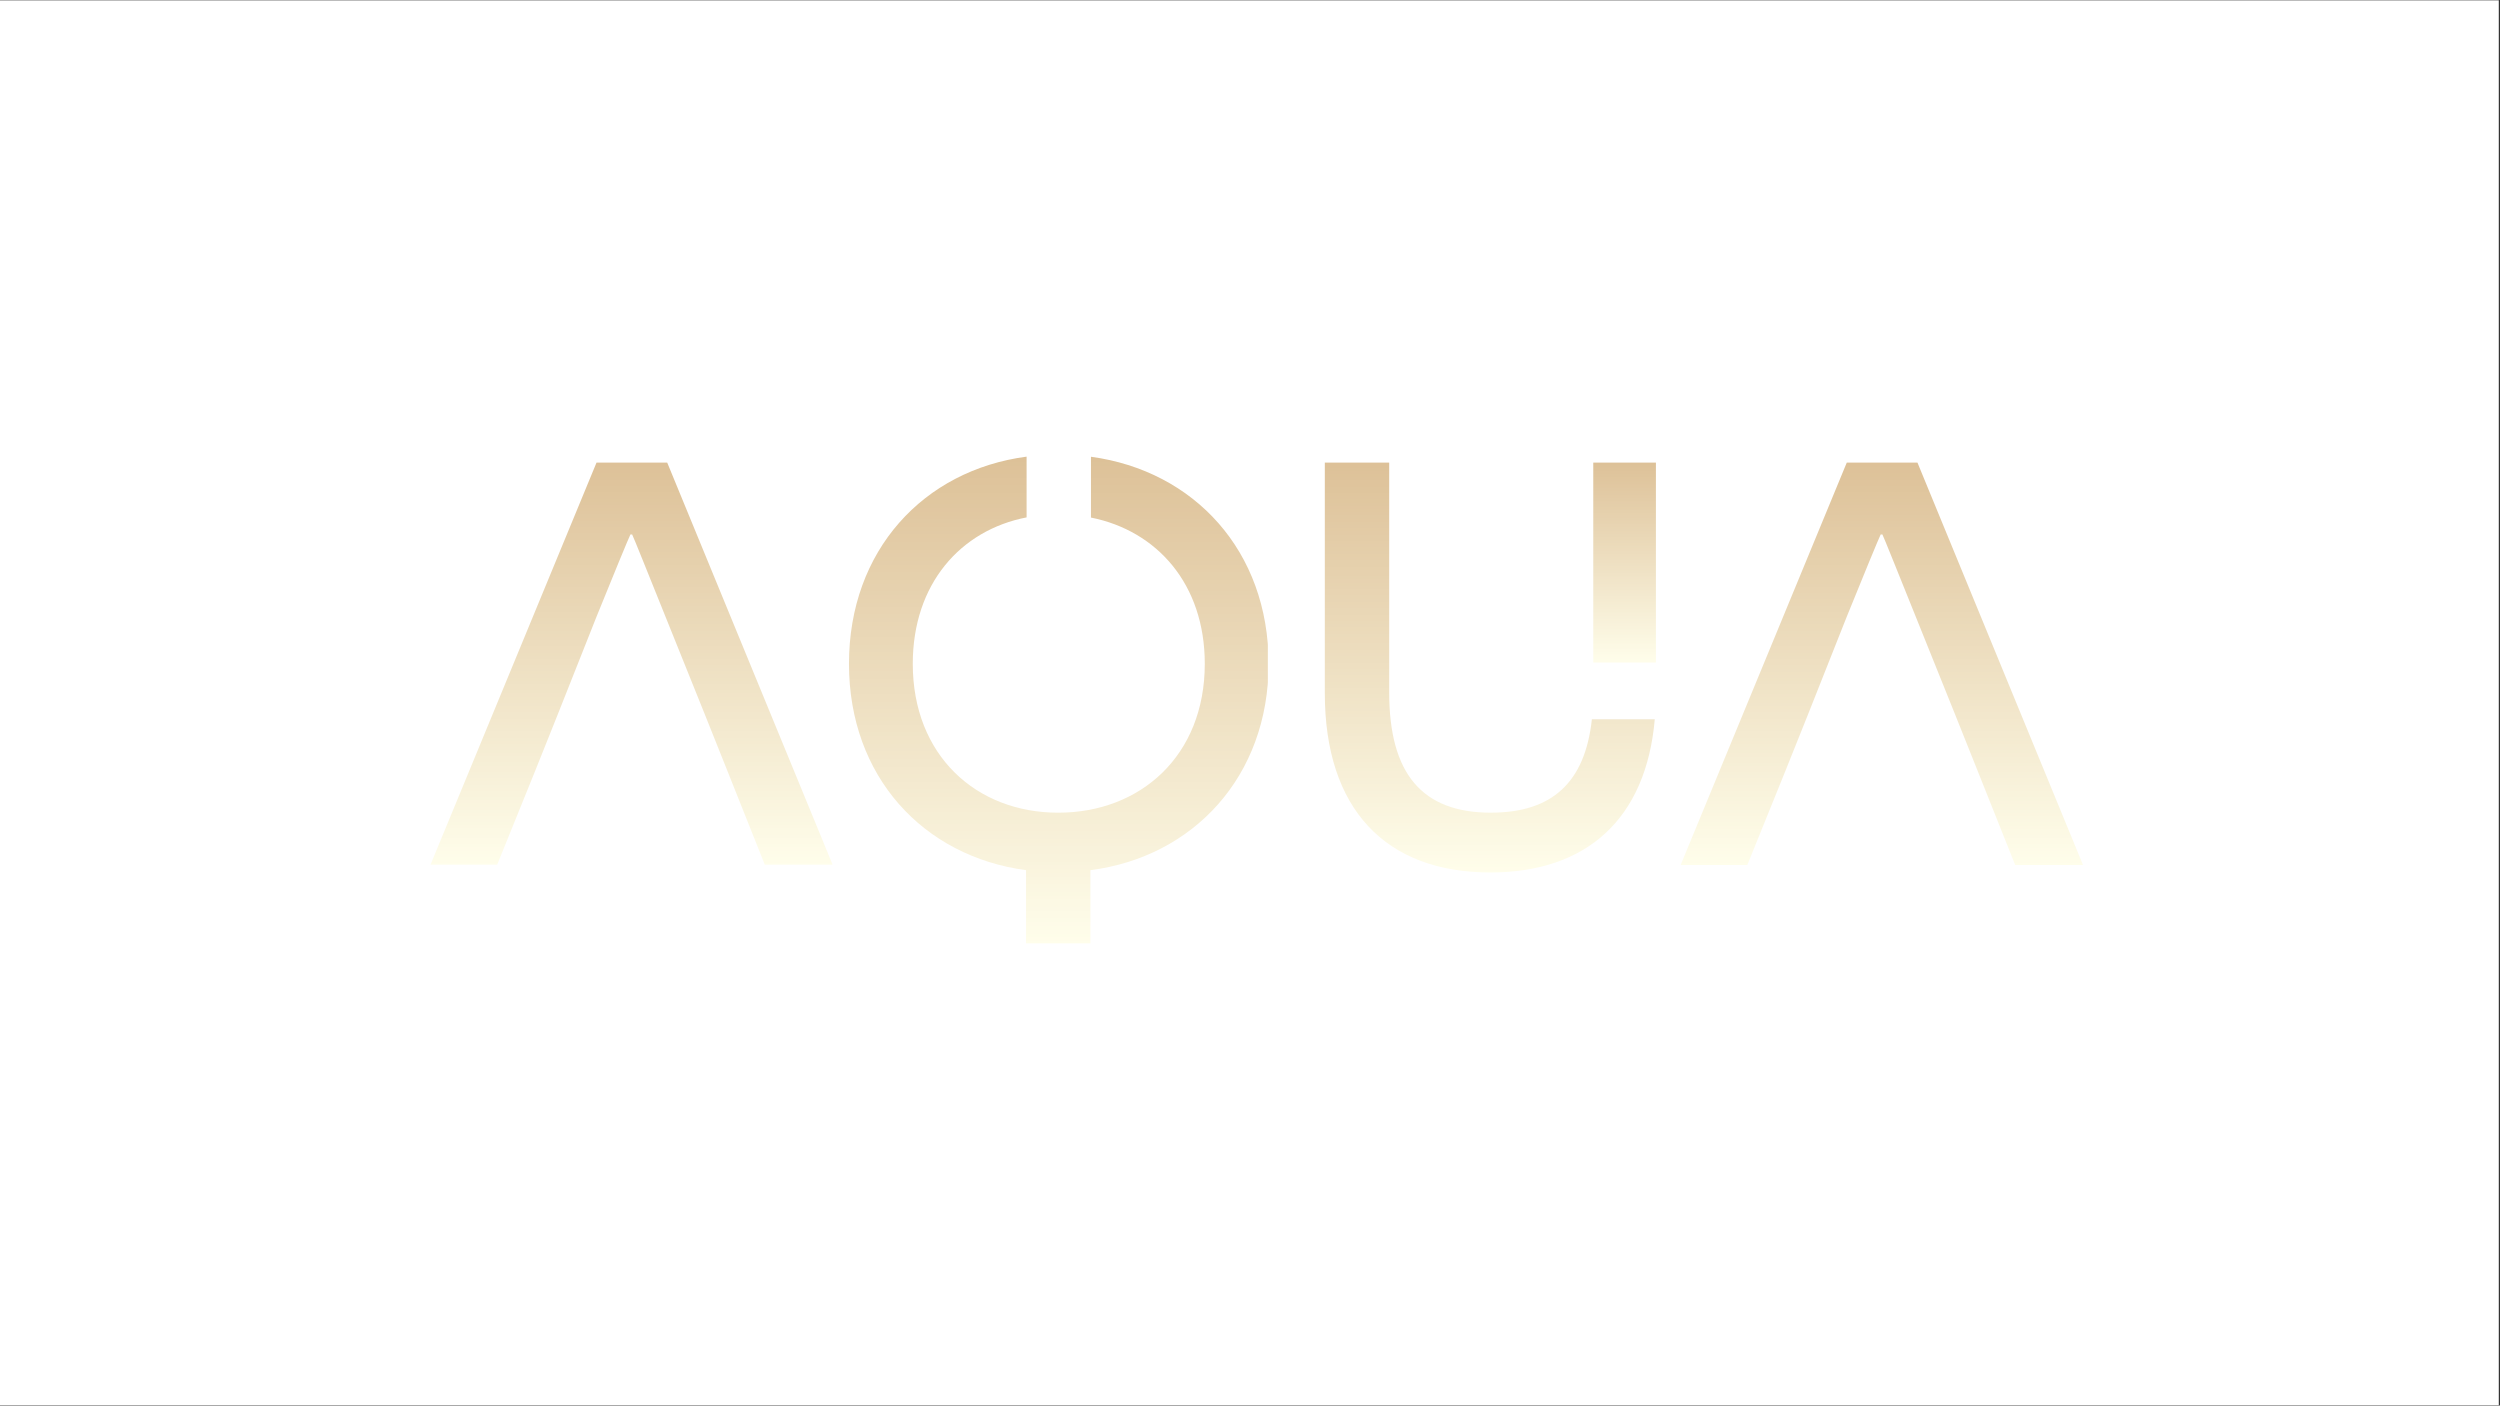 <svg xmlns="http://www.w3.org/2000/svg" xmlns:xlink="http://www.w3.org/1999/xlink" width="1366" viewBox="0 0 1024.5 576" height="768" preserveAspectRatio="xMidYMid meet"><rect x="0" y="0" width="1024.5" height="576" fill="#333333" stroke="none"/><defs><clipPath id="ec63b37fdb"><path d="M 0 0.141 L 1024 0.141 L 1024 575.859 L 0 575.859 Z M 0 0.141 "></path></clipPath><clipPath id="83f466fe2d"><path d="M 176.363 189.574 L 341.109 189.574 L 341.109 354.328 L 176.363 354.328 Z M 176.363 189.574 "></path></clipPath><clipPath id="71d2cb3e42"><path d="M 298.156 316.082 L 313.465 354.477 L 341.258 354.477 L 273.426 189.578 L 244.453 189.578 L 176.371 354.477 L 203.695 354.477 L 219.242 316.082 L 228.664 292.527 L 244.453 252.715 C 250.344 238.109 258.117 219.266 258.352 219.027 L 259.055 219.027 C 259.289 219.258 266.828 238.105 272.719 252.715 L 288.742 292.527 Z M 298.156 316.082 "></path></clipPath><linearGradient x1="115.275" gradientTransform="matrix(0.747,0,0,0.747,172.616,183.38)" y1="8.298" x2="115.275" gradientUnits="userSpaceOnUse" y2="228.825" id="f26efa63c8"><stop style="stop-color:#ddc198;stop-opacity:1;" offset="0"></stop><stop style="stop-color:#ddc198;stop-opacity:1;" offset="0.008"></stop><stop style="stop-color:#ddc299;stop-opacity:1;" offset="0.016"></stop><stop style="stop-color:#dec29a;stop-opacity:1;" offset="0.023"></stop><stop style="stop-color:#dec39a;stop-opacity:1;" offset="0.031"></stop><stop style="stop-color:#dec39b;stop-opacity:1;" offset="0.039"></stop><stop style="stop-color:#dfc49c;stop-opacity:1;" offset="0.047"></stop><stop style="stop-color:#dfc49c;stop-opacity:1;" offset="0.055"></stop><stop style="stop-color:#dfc59d;stop-opacity:1;" offset="0.062"></stop><stop style="stop-color:#dfc59d;stop-opacity:1;" offset="0.07"></stop><stop style="stop-color:#e0c69e;stop-opacity:1;" offset="0.078"></stop><stop style="stop-color:#e0c69f;stop-opacity:1;" offset="0.086"></stop><stop style="stop-color:#e0c79f;stop-opacity:1;" offset="0.094"></stop><stop style="stop-color:#e0c7a0;stop-opacity:1;" offset="0.102"></stop><stop style="stop-color:#e1c7a1;stop-opacity:1;" offset="0.109"></stop><stop style="stop-color:#e1c8a1;stop-opacity:1;" offset="0.117"></stop><stop style="stop-color:#e1c8a2;stop-opacity:1;" offset="0.125"></stop><stop style="stop-color:#e1c9a3;stop-opacity:1;" offset="0.133"></stop><stop style="stop-color:#e2c9a3;stop-opacity:1;" offset="0.141"></stop><stop style="stop-color:#e2caa4;stop-opacity:1;" offset="0.148"></stop><stop style="stop-color:#e2caa5;stop-opacity:1;" offset="0.156"></stop><stop style="stop-color:#e3cba5;stop-opacity:1;" offset="0.164"></stop><stop style="stop-color:#e3cba6;stop-opacity:1;" offset="0.172"></stop><stop style="stop-color:#e3cca7;stop-opacity:1;" offset="0.18"></stop><stop style="stop-color:#e3cca7;stop-opacity:1;" offset="0.188"></stop><stop style="stop-color:#e4cda8;stop-opacity:1;" offset="0.195"></stop><stop style="stop-color:#e4cda9;stop-opacity:1;" offset="0.203"></stop><stop style="stop-color:#e4cea9;stop-opacity:1;" offset="0.211"></stop><stop style="stop-color:#e4ceaa;stop-opacity:1;" offset="0.219"></stop><stop style="stop-color:#e5cfaa;stop-opacity:1;" offset="0.227"></stop><stop style="stop-color:#e5cfab;stop-opacity:1;" offset="0.234"></stop><stop style="stop-color:#e5d0ac;stop-opacity:1;" offset="0.242"></stop><stop style="stop-color:#e5d0ac;stop-opacity:1;" offset="0.25"></stop><stop style="stop-color:#e6d1ad;stop-opacity:1;" offset="0.258"></stop><stop style="stop-color:#e6d1ae;stop-opacity:1;" offset="0.266"></stop><stop style="stop-color:#e6d1ae;stop-opacity:1;" offset="0.273"></stop><stop style="stop-color:#e6d2af;stop-opacity:1;" offset="0.281"></stop><stop style="stop-color:#e7d2b0;stop-opacity:1;" offset="0.289"></stop><stop style="stop-color:#e7d3b0;stop-opacity:1;" offset="0.297"></stop><stop style="stop-color:#e7d3b1;stop-opacity:1;" offset="0.305"></stop><stop style="stop-color:#e8d4b2;stop-opacity:1;" offset="0.312"></stop><stop style="stop-color:#e8d4b2;stop-opacity:1;" offset="0.32"></stop><stop style="stop-color:#e8d5b3;stop-opacity:1;" offset="0.328"></stop><stop style="stop-color:#e8d5b4;stop-opacity:1;" offset="0.336"></stop><stop style="stop-color:#e9d6b4;stop-opacity:1;" offset="0.344"></stop><stop style="stop-color:#e9d6b5;stop-opacity:1;" offset="0.352"></stop><stop style="stop-color:#e9d7b6;stop-opacity:1;" offset="0.359"></stop><stop style="stop-color:#e9d7b6;stop-opacity:1;" offset="0.367"></stop><stop style="stop-color:#ead8b7;stop-opacity:1;" offset="0.375"></stop><stop style="stop-color:#ead8b7;stop-opacity:1;" offset="0.383"></stop><stop style="stop-color:#ead9b8;stop-opacity:1;" offset="0.391"></stop><stop style="stop-color:#ead9b9;stop-opacity:1;" offset="0.398"></stop><stop style="stop-color:#ebdab9;stop-opacity:1;" offset="0.406"></stop><stop style="stop-color:#ebdaba;stop-opacity:1;" offset="0.414"></stop><stop style="stop-color:#ebdbbb;stop-opacity:1;" offset="0.422"></stop><stop style="stop-color:#ecdbbb;stop-opacity:1;" offset="0.43"></stop><stop style="stop-color:#ecdbbc;stop-opacity:1;" offset="0.438"></stop><stop style="stop-color:#ecdcbd;stop-opacity:1;" offset="0.445"></stop><stop style="stop-color:#ecdcbd;stop-opacity:1;" offset="0.453"></stop><stop style="stop-color:#edddbe;stop-opacity:1;" offset="0.461"></stop><stop style="stop-color:#edddbf;stop-opacity:1;" offset="0.469"></stop><stop style="stop-color:#eddebf;stop-opacity:1;" offset="0.477"></stop><stop style="stop-color:#eddec0;stop-opacity:1;" offset="0.484"></stop><stop style="stop-color:#eedfc1;stop-opacity:1;" offset="0.492"></stop><stop style="stop-color:#eedfc1;stop-opacity:1;" offset="0.5"></stop><stop style="stop-color:#eee0c2;stop-opacity:1;" offset="0.508"></stop><stop style="stop-color:#eee0c3;stop-opacity:1;" offset="0.516"></stop><stop style="stop-color:#efe1c3;stop-opacity:1;" offset="0.523"></stop><stop style="stop-color:#efe1c4;stop-opacity:1;" offset="0.531"></stop><stop style="stop-color:#efe2c4;stop-opacity:1;" offset="0.539"></stop><stop style="stop-color:#efe2c5;stop-opacity:1;" offset="0.547"></stop><stop style="stop-color:#f0e3c6;stop-opacity:1;" offset="0.555"></stop><stop style="stop-color:#f0e3c6;stop-opacity:1;" offset="0.562"></stop><stop style="stop-color:#f0e4c7;stop-opacity:1;" offset="0.57"></stop><stop style="stop-color:#f1e4c8;stop-opacity:1;" offset="0.578"></stop><stop style="stop-color:#f1e5c8;stop-opacity:1;" offset="0.586"></stop><stop style="stop-color:#f1e5c9;stop-opacity:1;" offset="0.594"></stop><stop style="stop-color:#f1e5ca;stop-opacity:1;" offset="0.602"></stop><stop style="stop-color:#f2e6ca;stop-opacity:1;" offset="0.609"></stop><stop style="stop-color:#f2e6cb;stop-opacity:1;" offset="0.617"></stop><stop style="stop-color:#f2e7cc;stop-opacity:1;" offset="0.625"></stop><stop style="stop-color:#f2e7cc;stop-opacity:1;" offset="0.633"></stop><stop style="stop-color:#f3e8cd;stop-opacity:1;" offset="0.641"></stop><stop style="stop-color:#f3e8ce;stop-opacity:1;" offset="0.648"></stop><stop style="stop-color:#f3e9ce;stop-opacity:1;" offset="0.656"></stop><stop style="stop-color:#f3e9cf;stop-opacity:1;" offset="0.664"></stop><stop style="stop-color:#f4ead0;stop-opacity:1;" offset="0.672"></stop><stop style="stop-color:#f4ead0;stop-opacity:1;" offset="0.68"></stop><stop style="stop-color:#f4ebd1;stop-opacity:1;" offset="0.688"></stop><stop style="stop-color:#f5ebd1;stop-opacity:1;" offset="0.695"></stop><stop style="stop-color:#f5ecd2;stop-opacity:1;" offset="0.703"></stop><stop style="stop-color:#f5ecd3;stop-opacity:1;" offset="0.711"></stop><stop style="stop-color:#f5edd3;stop-opacity:1;" offset="0.719"></stop><stop style="stop-color:#f6edd4;stop-opacity:1;" offset="0.727"></stop><stop style="stop-color:#f6eed5;stop-opacity:1;" offset="0.734"></stop><stop style="stop-color:#f6eed5;stop-opacity:1;" offset="0.742"></stop><stop style="stop-color:#f6efd6;stop-opacity:1;" offset="0.75"></stop><stop style="stop-color:#f7efd7;stop-opacity:1;" offset="0.758"></stop><stop style="stop-color:#f7efd7;stop-opacity:1;" offset="0.766"></stop><stop style="stop-color:#f7f0d8;stop-opacity:1;" offset="0.773"></stop><stop style="stop-color:#f7f0d9;stop-opacity:1;" offset="0.781"></stop><stop style="stop-color:#f8f1d9;stop-opacity:1;" offset="0.789"></stop><stop style="stop-color:#f8f1da;stop-opacity:1;" offset="0.797"></stop><stop style="stop-color:#f8f2db;stop-opacity:1;" offset="0.805"></stop><stop style="stop-color:#f9f2db;stop-opacity:1;" offset="0.812"></stop><stop style="stop-color:#f9f3dc;stop-opacity:1;" offset="0.82"></stop><stop style="stop-color:#f9f3dc;stop-opacity:1;" offset="0.828"></stop><stop style="stop-color:#f9f4dd;stop-opacity:1;" offset="0.836"></stop><stop style="stop-color:#faf4de;stop-opacity:1;" offset="0.844"></stop><stop style="stop-color:#faf5de;stop-opacity:1;" offset="0.852"></stop><stop style="stop-color:#faf5df;stop-opacity:1;" offset="0.859"></stop><stop style="stop-color:#faf6e0;stop-opacity:1;" offset="0.867"></stop><stop style="stop-color:#fbf6e0;stop-opacity:1;" offset="0.875"></stop><stop style="stop-color:#fbf7e1;stop-opacity:1;" offset="0.883"></stop><stop style="stop-color:#fbf7e2;stop-opacity:1;" offset="0.891"></stop><stop style="stop-color:#fbf8e2;stop-opacity:1;" offset="0.898"></stop><stop style="stop-color:#fcf8e3;stop-opacity:1;" offset="0.906"></stop><stop style="stop-color:#fcf9e4;stop-opacity:1;" offset="0.914"></stop><stop style="stop-color:#fcf9e4;stop-opacity:1;" offset="0.922"></stop><stop style="stop-color:#fcf9e5;stop-opacity:1;" offset="0.93"></stop><stop style="stop-color:#fdfae6;stop-opacity:1;" offset="0.938"></stop><stop style="stop-color:#fdfae6;stop-opacity:1;" offset="0.945"></stop><stop style="stop-color:#fdfbe7;stop-opacity:1;" offset="0.953"></stop><stop style="stop-color:#fefbe8;stop-opacity:1;" offset="0.961"></stop><stop style="stop-color:#fefce8;stop-opacity:1;" offset="0.969"></stop><stop style="stop-color:#fefce9;stop-opacity:1;" offset="0.977"></stop><stop style="stop-color:#fefde9;stop-opacity:1;" offset="0.984"></stop><stop style="stop-color:#fffdea;stop-opacity:1;" offset="0.992"></stop><stop style="stop-color:#fffeeb;stop-opacity:1;" offset="1"></stop></linearGradient><clipPath id="96cccc2f9f"><path d="M 347.75 187.125 L 519.562 187.125 L 519.562 386.574 L 347.75 386.574 Z M 347.75 187.125 "></path></clipPath><clipPath id="14c485ded3"><path d="M 447.078 187.18 L 447.078 212.098 C 474.086 217.488 493.719 239.316 493.719 272.031 C 493.719 309.723 467.332 333.043 433.652 333.043 C 399.973 333.043 374.055 309.492 374.055 272.031 C 374.055 239.348 393.555 217.301 420.699 212.023 L 420.699 187.129 C 378.492 192.707 347.91 225.547 347.91 272.031 C 347.91 318.203 378.301 350.945 420.465 356.598 L 420.465 386.75 L 446.844 386.75 L 446.844 356.598 C 489.012 351.18 519.867 318.203 519.867 272.031 C 519.867 225.695 489.289 192.914 447.078 187.18 "></path></clipPath><linearGradient x1="349.419" gradientTransform="matrix(0.747,0,0,0.747,172.616,183.38)" y1="5.017" x2="349.419" gradientUnits="userSpaceOnUse" y2="271.986" id="af71e9a66c"><stop style="stop-color:#ddc198;stop-opacity:1;" offset="0"></stop><stop style="stop-color:#ddc198;stop-opacity:1;" offset="0.008"></stop><stop style="stop-color:#ddc299;stop-opacity:1;" offset="0.016"></stop><stop style="stop-color:#dec29a;stop-opacity:1;" offset="0.023"></stop><stop style="stop-color:#dec39a;stop-opacity:1;" offset="0.031"></stop><stop style="stop-color:#dec39b;stop-opacity:1;" offset="0.039"></stop><stop style="stop-color:#dfc49c;stop-opacity:1;" offset="0.047"></stop><stop style="stop-color:#dfc49c;stop-opacity:1;" offset="0.055"></stop><stop style="stop-color:#dfc59d;stop-opacity:1;" offset="0.062"></stop><stop style="stop-color:#dfc59d;stop-opacity:1;" offset="0.07"></stop><stop style="stop-color:#e0c69e;stop-opacity:1;" offset="0.078"></stop><stop style="stop-color:#e0c69f;stop-opacity:1;" offset="0.086"></stop><stop style="stop-color:#e0c79f;stop-opacity:1;" offset="0.094"></stop><stop style="stop-color:#e0c7a0;stop-opacity:1;" offset="0.102"></stop><stop style="stop-color:#e1c7a1;stop-opacity:1;" offset="0.109"></stop><stop style="stop-color:#e1c8a1;stop-opacity:1;" offset="0.117"></stop><stop style="stop-color:#e1c8a2;stop-opacity:1;" offset="0.125"></stop><stop style="stop-color:#e1c9a3;stop-opacity:1;" offset="0.133"></stop><stop style="stop-color:#e2c9a3;stop-opacity:1;" offset="0.141"></stop><stop style="stop-color:#e2caa4;stop-opacity:1;" offset="0.148"></stop><stop style="stop-color:#e2caa5;stop-opacity:1;" offset="0.156"></stop><stop style="stop-color:#e3cba5;stop-opacity:1;" offset="0.164"></stop><stop style="stop-color:#e3cba6;stop-opacity:1;" offset="0.172"></stop><stop style="stop-color:#e3cca7;stop-opacity:1;" offset="0.18"></stop><stop style="stop-color:#e3cca7;stop-opacity:1;" offset="0.188"></stop><stop style="stop-color:#e4cda8;stop-opacity:1;" offset="0.195"></stop><stop style="stop-color:#e4cda9;stop-opacity:1;" offset="0.203"></stop><stop style="stop-color:#e4cea9;stop-opacity:1;" offset="0.211"></stop><stop style="stop-color:#e4ceaa;stop-opacity:1;" offset="0.219"></stop><stop style="stop-color:#e5cfaa;stop-opacity:1;" offset="0.227"></stop><stop style="stop-color:#e5cfab;stop-opacity:1;" offset="0.234"></stop><stop style="stop-color:#e5d0ac;stop-opacity:1;" offset="0.242"></stop><stop style="stop-color:#e5d0ac;stop-opacity:1;" offset="0.25"></stop><stop style="stop-color:#e6d1ad;stop-opacity:1;" offset="0.258"></stop><stop style="stop-color:#e6d1ae;stop-opacity:1;" offset="0.266"></stop><stop style="stop-color:#e6d1ae;stop-opacity:1;" offset="0.273"></stop><stop style="stop-color:#e6d2af;stop-opacity:1;" offset="0.281"></stop><stop style="stop-color:#e7d2b0;stop-opacity:1;" offset="0.289"></stop><stop style="stop-color:#e7d3b0;stop-opacity:1;" offset="0.297"></stop><stop style="stop-color:#e7d3b1;stop-opacity:1;" offset="0.305"></stop><stop style="stop-color:#e8d4b2;stop-opacity:1;" offset="0.312"></stop><stop style="stop-color:#e8d4b2;stop-opacity:1;" offset="0.32"></stop><stop style="stop-color:#e8d5b3;stop-opacity:1;" offset="0.328"></stop><stop style="stop-color:#e8d5b4;stop-opacity:1;" offset="0.336"></stop><stop style="stop-color:#e9d6b4;stop-opacity:1;" offset="0.344"></stop><stop style="stop-color:#e9d6b5;stop-opacity:1;" offset="0.352"></stop><stop style="stop-color:#e9d7b6;stop-opacity:1;" offset="0.359"></stop><stop style="stop-color:#e9d7b6;stop-opacity:1;" offset="0.367"></stop><stop style="stop-color:#ead8b7;stop-opacity:1;" offset="0.375"></stop><stop style="stop-color:#ead8b7;stop-opacity:1;" offset="0.383"></stop><stop style="stop-color:#ead9b8;stop-opacity:1;" offset="0.391"></stop><stop style="stop-color:#ead9b9;stop-opacity:1;" offset="0.398"></stop><stop style="stop-color:#ebdab9;stop-opacity:1;" offset="0.406"></stop><stop style="stop-color:#ebdaba;stop-opacity:1;" offset="0.414"></stop><stop style="stop-color:#ebdbbb;stop-opacity:1;" offset="0.422"></stop><stop style="stop-color:#ecdbbb;stop-opacity:1;" offset="0.43"></stop><stop style="stop-color:#ecdbbc;stop-opacity:1;" offset="0.438"></stop><stop style="stop-color:#ecdcbd;stop-opacity:1;" offset="0.445"></stop><stop style="stop-color:#ecdcbd;stop-opacity:1;" offset="0.453"></stop><stop style="stop-color:#edddbe;stop-opacity:1;" offset="0.461"></stop><stop style="stop-color:#edddbf;stop-opacity:1;" offset="0.469"></stop><stop style="stop-color:#eddebf;stop-opacity:1;" offset="0.477"></stop><stop style="stop-color:#eddec0;stop-opacity:1;" offset="0.484"></stop><stop style="stop-color:#eedfc1;stop-opacity:1;" offset="0.492"></stop><stop style="stop-color:#eedfc1;stop-opacity:1;" offset="0.5"></stop><stop style="stop-color:#eee0c2;stop-opacity:1;" offset="0.508"></stop><stop style="stop-color:#eee0c3;stop-opacity:1;" offset="0.516"></stop><stop style="stop-color:#efe1c3;stop-opacity:1;" offset="0.523"></stop><stop style="stop-color:#efe1c4;stop-opacity:1;" offset="0.531"></stop><stop style="stop-color:#efe2c4;stop-opacity:1;" offset="0.539"></stop><stop style="stop-color:#efe2c5;stop-opacity:1;" offset="0.547"></stop><stop style="stop-color:#f0e3c6;stop-opacity:1;" offset="0.555"></stop><stop style="stop-color:#f0e3c6;stop-opacity:1;" offset="0.562"></stop><stop style="stop-color:#f0e4c7;stop-opacity:1;" offset="0.57"></stop><stop style="stop-color:#f1e4c8;stop-opacity:1;" offset="0.578"></stop><stop style="stop-color:#f1e5c8;stop-opacity:1;" offset="0.586"></stop><stop style="stop-color:#f1e5c9;stop-opacity:1;" offset="0.594"></stop><stop style="stop-color:#f1e5ca;stop-opacity:1;" offset="0.602"></stop><stop style="stop-color:#f2e6ca;stop-opacity:1;" offset="0.609"></stop><stop style="stop-color:#f2e6cb;stop-opacity:1;" offset="0.617"></stop><stop style="stop-color:#f2e7cc;stop-opacity:1;" offset="0.625"></stop><stop style="stop-color:#f2e7cc;stop-opacity:1;" offset="0.633"></stop><stop style="stop-color:#f3e8cd;stop-opacity:1;" offset="0.641"></stop><stop style="stop-color:#f3e8ce;stop-opacity:1;" offset="0.648"></stop><stop style="stop-color:#f3e9ce;stop-opacity:1;" offset="0.656"></stop><stop style="stop-color:#f3e9cf;stop-opacity:1;" offset="0.664"></stop><stop style="stop-color:#f4ead0;stop-opacity:1;" offset="0.672"></stop><stop style="stop-color:#f4ead0;stop-opacity:1;" offset="0.68"></stop><stop style="stop-color:#f4ebd1;stop-opacity:1;" offset="0.688"></stop><stop style="stop-color:#f5ebd1;stop-opacity:1;" offset="0.695"></stop><stop style="stop-color:#f5ecd2;stop-opacity:1;" offset="0.703"></stop><stop style="stop-color:#f5ecd3;stop-opacity:1;" offset="0.711"></stop><stop style="stop-color:#f5edd3;stop-opacity:1;" offset="0.719"></stop><stop style="stop-color:#f6edd4;stop-opacity:1;" offset="0.727"></stop><stop style="stop-color:#f6eed5;stop-opacity:1;" offset="0.734"></stop><stop style="stop-color:#f6eed5;stop-opacity:1;" offset="0.742"></stop><stop style="stop-color:#f6efd6;stop-opacity:1;" offset="0.75"></stop><stop style="stop-color:#f7efd7;stop-opacity:1;" offset="0.758"></stop><stop style="stop-color:#f7efd7;stop-opacity:1;" offset="0.766"></stop><stop style="stop-color:#f7f0d8;stop-opacity:1;" offset="0.773"></stop><stop style="stop-color:#f7f0d9;stop-opacity:1;" offset="0.781"></stop><stop style="stop-color:#f8f1d9;stop-opacity:1;" offset="0.789"></stop><stop style="stop-color:#f8f1da;stop-opacity:1;" offset="0.797"></stop><stop style="stop-color:#f8f2db;stop-opacity:1;" offset="0.805"></stop><stop style="stop-color:#f9f2db;stop-opacity:1;" offset="0.812"></stop><stop style="stop-color:#f9f3dc;stop-opacity:1;" offset="0.82"></stop><stop style="stop-color:#f9f3dc;stop-opacity:1;" offset="0.828"></stop><stop style="stop-color:#f9f4dd;stop-opacity:1;" offset="0.836"></stop><stop style="stop-color:#faf4de;stop-opacity:1;" offset="0.844"></stop><stop style="stop-color:#faf5de;stop-opacity:1;" offset="0.852"></stop><stop style="stop-color:#faf5df;stop-opacity:1;" offset="0.859"></stop><stop style="stop-color:#faf6e0;stop-opacity:1;" offset="0.867"></stop><stop style="stop-color:#fbf6e0;stop-opacity:1;" offset="0.875"></stop><stop style="stop-color:#fbf7e1;stop-opacity:1;" offset="0.883"></stop><stop style="stop-color:#fbf7e2;stop-opacity:1;" offset="0.891"></stop><stop style="stop-color:#fbf8e2;stop-opacity:1;" offset="0.898"></stop><stop style="stop-color:#fcf8e3;stop-opacity:1;" offset="0.906"></stop><stop style="stop-color:#fcf9e4;stop-opacity:1;" offset="0.914"></stop><stop style="stop-color:#fcf9e4;stop-opacity:1;" offset="0.922"></stop><stop style="stop-color:#fcf9e5;stop-opacity:1;" offset="0.93"></stop><stop style="stop-color:#fdfae6;stop-opacity:1;" offset="0.938"></stop><stop style="stop-color:#fdfae6;stop-opacity:1;" offset="0.945"></stop><stop style="stop-color:#fdfbe7;stop-opacity:1;" offset="0.953"></stop><stop style="stop-color:#fefbe8;stop-opacity:1;" offset="0.961"></stop><stop style="stop-color:#fefce8;stop-opacity:1;" offset="0.969"></stop><stop style="stop-color:#fefce9;stop-opacity:1;" offset="0.977"></stop><stop style="stop-color:#fefde9;stop-opacity:1;" offset="0.984"></stop><stop style="stop-color:#fffdea;stop-opacity:1;" offset="0.992"></stop><stop style="stop-color:#fffeeb;stop-opacity:1;" offset="1"></stop></linearGradient><clipPath id="1c2bd6fbd4"><path d="M 652.918 189.582 L 678.594 189.582 L 678.594 271.504 L 652.918 271.504 Z M 652.918 189.582 "></path></clipPath><linearGradient x1="226.344" gradientTransform="matrix(0.559,0,0,0.559,539.16,185.83)" y1="6.709" x2="226.344" gradientUnits="userSpaceOnUse" y2="153.184" id="c76234253a"><stop style="stop-color:#ddc198;stop-opacity:1;" offset="0"></stop><stop style="stop-color:#ddc198;stop-opacity:1;" offset="0.008"></stop><stop style="stop-color:#ddc299;stop-opacity:1;" offset="0.016"></stop><stop style="stop-color:#dec29a;stop-opacity:1;" offset="0.023"></stop><stop style="stop-color:#dec39a;stop-opacity:1;" offset="0.031"></stop><stop style="stop-color:#dec39b;stop-opacity:1;" offset="0.039"></stop><stop style="stop-color:#dfc49c;stop-opacity:1;" offset="0.047"></stop><stop style="stop-color:#dfc49c;stop-opacity:1;" offset="0.055"></stop><stop style="stop-color:#dfc59d;stop-opacity:1;" offset="0.062"></stop><stop style="stop-color:#dfc59d;stop-opacity:1;" offset="0.07"></stop><stop style="stop-color:#e0c69e;stop-opacity:1;" offset="0.078"></stop><stop style="stop-color:#e0c69f;stop-opacity:1;" offset="0.086"></stop><stop style="stop-color:#e0c79f;stop-opacity:1;" offset="0.094"></stop><stop style="stop-color:#e0c7a0;stop-opacity:1;" offset="0.102"></stop><stop style="stop-color:#e1c7a1;stop-opacity:1;" offset="0.109"></stop><stop style="stop-color:#e1c8a1;stop-opacity:1;" offset="0.117"></stop><stop style="stop-color:#e1c8a2;stop-opacity:1;" offset="0.125"></stop><stop style="stop-color:#e1c9a3;stop-opacity:1;" offset="0.133"></stop><stop style="stop-color:#e2c9a3;stop-opacity:1;" offset="0.141"></stop><stop style="stop-color:#e2caa4;stop-opacity:1;" offset="0.148"></stop><stop style="stop-color:#e2caa5;stop-opacity:1;" offset="0.156"></stop><stop style="stop-color:#e3cba5;stop-opacity:1;" offset="0.164"></stop><stop style="stop-color:#e3cba6;stop-opacity:1;" offset="0.172"></stop><stop style="stop-color:#e3cca7;stop-opacity:1;" offset="0.18"></stop><stop style="stop-color:#e3cca7;stop-opacity:1;" offset="0.188"></stop><stop style="stop-color:#e4cda8;stop-opacity:1;" offset="0.195"></stop><stop style="stop-color:#e4cda9;stop-opacity:1;" offset="0.203"></stop><stop style="stop-color:#e4cea9;stop-opacity:1;" offset="0.211"></stop><stop style="stop-color:#e4ceaa;stop-opacity:1;" offset="0.219"></stop><stop style="stop-color:#e5cfaa;stop-opacity:1;" offset="0.227"></stop><stop style="stop-color:#e5cfab;stop-opacity:1;" offset="0.234"></stop><stop style="stop-color:#e5d0ac;stop-opacity:1;" offset="0.242"></stop><stop style="stop-color:#e5d0ac;stop-opacity:1;" offset="0.25"></stop><stop style="stop-color:#e6d1ad;stop-opacity:1;" offset="0.258"></stop><stop style="stop-color:#e6d1ae;stop-opacity:1;" offset="0.266"></stop><stop style="stop-color:#e6d1ae;stop-opacity:1;" offset="0.273"></stop><stop style="stop-color:#e6d2af;stop-opacity:1;" offset="0.281"></stop><stop style="stop-color:#e7d2b0;stop-opacity:1;" offset="0.289"></stop><stop style="stop-color:#e7d3b0;stop-opacity:1;" offset="0.297"></stop><stop style="stop-color:#e7d3b1;stop-opacity:1;" offset="0.305"></stop><stop style="stop-color:#e8d4b2;stop-opacity:1;" offset="0.312"></stop><stop style="stop-color:#e8d4b2;stop-opacity:1;" offset="0.32"></stop><stop style="stop-color:#e8d5b3;stop-opacity:1;" offset="0.328"></stop><stop style="stop-color:#e8d5b4;stop-opacity:1;" offset="0.336"></stop><stop style="stop-color:#e9d6b4;stop-opacity:1;" offset="0.344"></stop><stop style="stop-color:#e9d6b5;stop-opacity:1;" offset="0.352"></stop><stop style="stop-color:#e9d7b6;stop-opacity:1;" offset="0.359"></stop><stop style="stop-color:#e9d7b6;stop-opacity:1;" offset="0.367"></stop><stop style="stop-color:#ead8b7;stop-opacity:1;" offset="0.375"></stop><stop style="stop-color:#ead8b7;stop-opacity:1;" offset="0.383"></stop><stop style="stop-color:#ead9b8;stop-opacity:1;" offset="0.391"></stop><stop style="stop-color:#ead9b9;stop-opacity:1;" offset="0.398"></stop><stop style="stop-color:#ebdab9;stop-opacity:1;" offset="0.406"></stop><stop style="stop-color:#ebdaba;stop-opacity:1;" offset="0.414"></stop><stop style="stop-color:#ebdbbb;stop-opacity:1;" offset="0.422"></stop><stop style="stop-color:#ecdbbb;stop-opacity:1;" offset="0.43"></stop><stop style="stop-color:#ecdbbc;stop-opacity:1;" offset="0.438"></stop><stop style="stop-color:#ecdcbd;stop-opacity:1;" offset="0.445"></stop><stop style="stop-color:#ecdcbd;stop-opacity:1;" offset="0.453"></stop><stop style="stop-color:#edddbe;stop-opacity:1;" offset="0.461"></stop><stop style="stop-color:#edddbf;stop-opacity:1;" offset="0.469"></stop><stop style="stop-color:#eddebf;stop-opacity:1;" offset="0.477"></stop><stop style="stop-color:#eddec0;stop-opacity:1;" offset="0.484"></stop><stop style="stop-color:#eedfc1;stop-opacity:1;" offset="0.492"></stop><stop style="stop-color:#eedfc1;stop-opacity:1;" offset="0.5"></stop><stop style="stop-color:#eee0c2;stop-opacity:1;" offset="0.508"></stop><stop style="stop-color:#eee0c3;stop-opacity:1;" offset="0.516"></stop><stop style="stop-color:#efe1c3;stop-opacity:1;" offset="0.523"></stop><stop style="stop-color:#efe1c4;stop-opacity:1;" offset="0.531"></stop><stop style="stop-color:#efe2c4;stop-opacity:1;" offset="0.539"></stop><stop style="stop-color:#efe2c5;stop-opacity:1;" offset="0.547"></stop><stop style="stop-color:#f0e3c6;stop-opacity:1;" offset="0.555"></stop><stop style="stop-color:#f0e3c6;stop-opacity:1;" offset="0.562"></stop><stop style="stop-color:#f0e4c7;stop-opacity:1;" offset="0.57"></stop><stop style="stop-color:#f1e4c8;stop-opacity:1;" offset="0.578"></stop><stop style="stop-color:#f1e5c8;stop-opacity:1;" offset="0.586"></stop><stop style="stop-color:#f1e5c9;stop-opacity:1;" offset="0.594"></stop><stop style="stop-color:#f1e5ca;stop-opacity:1;" offset="0.602"></stop><stop style="stop-color:#f2e6ca;stop-opacity:1;" offset="0.609"></stop><stop style="stop-color:#f2e6cb;stop-opacity:1;" offset="0.617"></stop><stop style="stop-color:#f2e7cc;stop-opacity:1;" offset="0.625"></stop><stop style="stop-color:#f2e7cc;stop-opacity:1;" offset="0.633"></stop><stop style="stop-color:#f3e8cd;stop-opacity:1;" offset="0.641"></stop><stop style="stop-color:#f3e8ce;stop-opacity:1;" offset="0.648"></stop><stop style="stop-color:#f3e9ce;stop-opacity:1;" offset="0.656"></stop><stop style="stop-color:#f3e9cf;stop-opacity:1;" offset="0.664"></stop><stop style="stop-color:#f4ead0;stop-opacity:1;" offset="0.672"></stop><stop style="stop-color:#f4ead0;stop-opacity:1;" offset="0.68"></stop><stop style="stop-color:#f4ebd1;stop-opacity:1;" offset="0.688"></stop><stop style="stop-color:#f5ebd1;stop-opacity:1;" offset="0.695"></stop><stop style="stop-color:#f5ecd2;stop-opacity:1;" offset="0.703"></stop><stop style="stop-color:#f5ecd3;stop-opacity:1;" offset="0.711"></stop><stop style="stop-color:#f5edd3;stop-opacity:1;" offset="0.719"></stop><stop style="stop-color:#f6edd4;stop-opacity:1;" offset="0.727"></stop><stop style="stop-color:#f6eed5;stop-opacity:1;" offset="0.734"></stop><stop style="stop-color:#f6eed5;stop-opacity:1;" offset="0.742"></stop><stop style="stop-color:#f6efd6;stop-opacity:1;" offset="0.75"></stop><stop style="stop-color:#f7efd7;stop-opacity:1;" offset="0.758"></stop><stop style="stop-color:#f7efd7;stop-opacity:1;" offset="0.766"></stop><stop style="stop-color:#f7f0d8;stop-opacity:1;" offset="0.773"></stop><stop style="stop-color:#f7f0d9;stop-opacity:1;" offset="0.781"></stop><stop style="stop-color:#f8f1d9;stop-opacity:1;" offset="0.789"></stop><stop style="stop-color:#f8f1da;stop-opacity:1;" offset="0.797"></stop><stop style="stop-color:#f8f2db;stop-opacity:1;" offset="0.805"></stop><stop style="stop-color:#f9f2db;stop-opacity:1;" offset="0.812"></stop><stop style="stop-color:#f9f3dc;stop-opacity:1;" offset="0.82"></stop><stop style="stop-color:#f9f3dc;stop-opacity:1;" offset="0.828"></stop><stop style="stop-color:#f9f4dd;stop-opacity:1;" offset="0.836"></stop><stop style="stop-color:#faf4de;stop-opacity:1;" offset="0.844"></stop><stop style="stop-color:#faf5de;stop-opacity:1;" offset="0.852"></stop><stop style="stop-color:#faf5df;stop-opacity:1;" offset="0.859"></stop><stop style="stop-color:#faf6e0;stop-opacity:1;" offset="0.867"></stop><stop style="stop-color:#fbf6e0;stop-opacity:1;" offset="0.875"></stop><stop style="stop-color:#fbf7e1;stop-opacity:1;" offset="0.883"></stop><stop style="stop-color:#fbf7e2;stop-opacity:1;" offset="0.891"></stop><stop style="stop-color:#fbf8e2;stop-opacity:1;" offset="0.898"></stop><stop style="stop-color:#fcf8e3;stop-opacity:1;" offset="0.906"></stop><stop style="stop-color:#fcf9e4;stop-opacity:1;" offset="0.914"></stop><stop style="stop-color:#fcf9e4;stop-opacity:1;" offset="0.922"></stop><stop style="stop-color:#fcf9e5;stop-opacity:1;" offset="0.93"></stop><stop style="stop-color:#fdfae6;stop-opacity:1;" offset="0.938"></stop><stop style="stop-color:#fdfae6;stop-opacity:1;" offset="0.945"></stop><stop style="stop-color:#fdfbe7;stop-opacity:1;" offset="0.953"></stop><stop style="stop-color:#fefbe8;stop-opacity:1;" offset="0.961"></stop><stop style="stop-color:#fefce8;stop-opacity:1;" offset="0.969"></stop><stop style="stop-color:#fefce9;stop-opacity:1;" offset="0.977"></stop><stop style="stop-color:#fefde9;stop-opacity:1;" offset="0.984"></stop><stop style="stop-color:#fffdea;stop-opacity:1;" offset="0.992"></stop><stop style="stop-color:#fffeeb;stop-opacity:1;" offset="1"></stop></linearGradient><clipPath id="28f6df9ad2"><path d="M 542.91 189.578 L 678.129 189.578 L 678.129 357.535 L 542.91 357.535 Z M 542.91 189.578 "></path></clipPath><clipPath id="8f8da400b4"><path d="M 610.988 333.039 C 582.723 333.039 569.297 317.02 569.297 283.812 L 569.297 189.582 L 542.91 189.582 L 542.91 284.043 C 542.91 331.629 567.879 357.539 610.75 357.539 C 650.285 357.539 674.582 335.484 678.129 294.742 L 652.355 294.742 C 649.566 320.535 636.156 333.031 610.984 333.031 "></path></clipPath><linearGradient x1="127.584" gradientTransform="matrix(0.559,0,0,0.559,539.16,185.83)" y1="6.709" x2="127.584" gradientUnits="userSpaceOnUse" y2="306.998" id="72185988e2"><stop style="stop-color:#ddc198;stop-opacity:1;" offset="0"></stop><stop style="stop-color:#ddc198;stop-opacity:1;" offset="0.008"></stop><stop style="stop-color:#ddc299;stop-opacity:1;" offset="0.016"></stop><stop style="stop-color:#dec29a;stop-opacity:1;" offset="0.023"></stop><stop style="stop-color:#dec39a;stop-opacity:1;" offset="0.031"></stop><stop style="stop-color:#dec39b;stop-opacity:1;" offset="0.039"></stop><stop style="stop-color:#dfc49c;stop-opacity:1;" offset="0.047"></stop><stop style="stop-color:#dfc49c;stop-opacity:1;" offset="0.055"></stop><stop style="stop-color:#dfc59d;stop-opacity:1;" offset="0.062"></stop><stop style="stop-color:#dfc59d;stop-opacity:1;" offset="0.07"></stop><stop style="stop-color:#e0c69e;stop-opacity:1;" offset="0.078"></stop><stop style="stop-color:#e0c69f;stop-opacity:1;" offset="0.086"></stop><stop style="stop-color:#e0c79f;stop-opacity:1;" offset="0.094"></stop><stop style="stop-color:#e0c7a0;stop-opacity:1;" offset="0.102"></stop><stop style="stop-color:#e1c7a1;stop-opacity:1;" offset="0.109"></stop><stop style="stop-color:#e1c8a1;stop-opacity:1;" offset="0.117"></stop><stop style="stop-color:#e1c8a2;stop-opacity:1;" offset="0.125"></stop><stop style="stop-color:#e1c9a3;stop-opacity:1;" offset="0.133"></stop><stop style="stop-color:#e2c9a3;stop-opacity:1;" offset="0.141"></stop><stop style="stop-color:#e2caa4;stop-opacity:1;" offset="0.148"></stop><stop style="stop-color:#e2caa5;stop-opacity:1;" offset="0.156"></stop><stop style="stop-color:#e3cba5;stop-opacity:1;" offset="0.164"></stop><stop style="stop-color:#e3cba6;stop-opacity:1;" offset="0.172"></stop><stop style="stop-color:#e3cca7;stop-opacity:1;" offset="0.18"></stop><stop style="stop-color:#e3cca7;stop-opacity:1;" offset="0.188"></stop><stop style="stop-color:#e4cda8;stop-opacity:1;" offset="0.195"></stop><stop style="stop-color:#e4cda9;stop-opacity:1;" offset="0.203"></stop><stop style="stop-color:#e4cea9;stop-opacity:1;" offset="0.211"></stop><stop style="stop-color:#e4ceaa;stop-opacity:1;" offset="0.219"></stop><stop style="stop-color:#e5cfaa;stop-opacity:1;" offset="0.227"></stop><stop style="stop-color:#e5cfab;stop-opacity:1;" offset="0.234"></stop><stop style="stop-color:#e5d0ac;stop-opacity:1;" offset="0.242"></stop><stop style="stop-color:#e5d0ac;stop-opacity:1;" offset="0.25"></stop><stop style="stop-color:#e6d1ad;stop-opacity:1;" offset="0.258"></stop><stop style="stop-color:#e6d1ae;stop-opacity:1;" offset="0.266"></stop><stop style="stop-color:#e6d1ae;stop-opacity:1;" offset="0.273"></stop><stop style="stop-color:#e6d2af;stop-opacity:1;" offset="0.281"></stop><stop style="stop-color:#e7d2b0;stop-opacity:1;" offset="0.289"></stop><stop style="stop-color:#e7d3b0;stop-opacity:1;" offset="0.297"></stop><stop style="stop-color:#e7d3b1;stop-opacity:1;" offset="0.305"></stop><stop style="stop-color:#e8d4b2;stop-opacity:1;" offset="0.312"></stop><stop style="stop-color:#e8d4b2;stop-opacity:1;" offset="0.32"></stop><stop style="stop-color:#e8d5b3;stop-opacity:1;" offset="0.328"></stop><stop style="stop-color:#e8d5b4;stop-opacity:1;" offset="0.336"></stop><stop style="stop-color:#e9d6b4;stop-opacity:1;" offset="0.344"></stop><stop style="stop-color:#e9d6b5;stop-opacity:1;" offset="0.352"></stop><stop style="stop-color:#e9d7b6;stop-opacity:1;" offset="0.359"></stop><stop style="stop-color:#e9d7b6;stop-opacity:1;" offset="0.367"></stop><stop style="stop-color:#ead8b7;stop-opacity:1;" offset="0.375"></stop><stop style="stop-color:#ead8b7;stop-opacity:1;" offset="0.383"></stop><stop style="stop-color:#ead9b8;stop-opacity:1;" offset="0.391"></stop><stop style="stop-color:#ead9b9;stop-opacity:1;" offset="0.398"></stop><stop style="stop-color:#ebdab9;stop-opacity:1;" offset="0.406"></stop><stop style="stop-color:#ebdaba;stop-opacity:1;" offset="0.414"></stop><stop style="stop-color:#ebdbbb;stop-opacity:1;" offset="0.422"></stop><stop style="stop-color:#ecdbbb;stop-opacity:1;" offset="0.43"></stop><stop style="stop-color:#ecdbbc;stop-opacity:1;" offset="0.438"></stop><stop style="stop-color:#ecdcbd;stop-opacity:1;" offset="0.445"></stop><stop style="stop-color:#ecdcbd;stop-opacity:1;" offset="0.453"></stop><stop style="stop-color:#edddbe;stop-opacity:1;" offset="0.461"></stop><stop style="stop-color:#edddbf;stop-opacity:1;" offset="0.469"></stop><stop style="stop-color:#eddebf;stop-opacity:1;" offset="0.477"></stop><stop style="stop-color:#eddec0;stop-opacity:1;" offset="0.484"></stop><stop style="stop-color:#eedfc1;stop-opacity:1;" offset="0.492"></stop><stop style="stop-color:#eedfc1;stop-opacity:1;" offset="0.5"></stop><stop style="stop-color:#eee0c2;stop-opacity:1;" offset="0.508"></stop><stop style="stop-color:#eee0c3;stop-opacity:1;" offset="0.516"></stop><stop style="stop-color:#efe1c3;stop-opacity:1;" offset="0.523"></stop><stop style="stop-color:#efe1c4;stop-opacity:1;" offset="0.531"></stop><stop style="stop-color:#efe2c4;stop-opacity:1;" offset="0.539"></stop><stop style="stop-color:#efe2c5;stop-opacity:1;" offset="0.547"></stop><stop style="stop-color:#f0e3c6;stop-opacity:1;" offset="0.555"></stop><stop style="stop-color:#f0e3c6;stop-opacity:1;" offset="0.562"></stop><stop style="stop-color:#f0e4c7;stop-opacity:1;" offset="0.57"></stop><stop style="stop-color:#f1e4c8;stop-opacity:1;" offset="0.578"></stop><stop style="stop-color:#f1e5c8;stop-opacity:1;" offset="0.586"></stop><stop style="stop-color:#f1e5c9;stop-opacity:1;" offset="0.594"></stop><stop style="stop-color:#f1e5ca;stop-opacity:1;" offset="0.602"></stop><stop style="stop-color:#f2e6ca;stop-opacity:1;" offset="0.609"></stop><stop style="stop-color:#f2e6cb;stop-opacity:1;" offset="0.617"></stop><stop style="stop-color:#f2e7cc;stop-opacity:1;" offset="0.625"></stop><stop style="stop-color:#f2e7cc;stop-opacity:1;" offset="0.633"></stop><stop style="stop-color:#f3e8cd;stop-opacity:1;" offset="0.641"></stop><stop style="stop-color:#f3e8ce;stop-opacity:1;" offset="0.648"></stop><stop style="stop-color:#f3e9ce;stop-opacity:1;" offset="0.656"></stop><stop style="stop-color:#f3e9cf;stop-opacity:1;" offset="0.664"></stop><stop style="stop-color:#f4ead0;stop-opacity:1;" offset="0.672"></stop><stop style="stop-color:#f4ead0;stop-opacity:1;" offset="0.68"></stop><stop style="stop-color:#f4ebd1;stop-opacity:1;" offset="0.688"></stop><stop style="stop-color:#f5ebd1;stop-opacity:1;" offset="0.695"></stop><stop style="stop-color:#f5ecd2;stop-opacity:1;" offset="0.703"></stop><stop style="stop-color:#f5ecd3;stop-opacity:1;" offset="0.711"></stop><stop style="stop-color:#f5edd3;stop-opacity:1;" offset="0.719"></stop><stop style="stop-color:#f6edd4;stop-opacity:1;" offset="0.727"></stop><stop style="stop-color:#f6eed5;stop-opacity:1;" offset="0.734"></stop><stop style="stop-color:#f6eed5;stop-opacity:1;" offset="0.742"></stop><stop style="stop-color:#f6efd6;stop-opacity:1;" offset="0.75"></stop><stop style="stop-color:#f7efd7;stop-opacity:1;" offset="0.758"></stop><stop style="stop-color:#f7efd7;stop-opacity:1;" offset="0.766"></stop><stop style="stop-color:#f7f0d8;stop-opacity:1;" offset="0.773"></stop><stop style="stop-color:#f7f0d9;stop-opacity:1;" offset="0.781"></stop><stop style="stop-color:#f8f1d9;stop-opacity:1;" offset="0.789"></stop><stop style="stop-color:#f8f1da;stop-opacity:1;" offset="0.797"></stop><stop style="stop-color:#f8f2db;stop-opacity:1;" offset="0.805"></stop><stop style="stop-color:#f9f2db;stop-opacity:1;" offset="0.812"></stop><stop style="stop-color:#f9f3dc;stop-opacity:1;" offset="0.82"></stop><stop style="stop-color:#f9f3dc;stop-opacity:1;" offset="0.828"></stop><stop style="stop-color:#f9f4dd;stop-opacity:1;" offset="0.836"></stop><stop style="stop-color:#faf4de;stop-opacity:1;" offset="0.844"></stop><stop style="stop-color:#faf5de;stop-opacity:1;" offset="0.852"></stop><stop style="stop-color:#faf5df;stop-opacity:1;" offset="0.859"></stop><stop style="stop-color:#faf6e0;stop-opacity:1;" offset="0.867"></stop><stop style="stop-color:#fbf6e0;stop-opacity:1;" offset="0.875"></stop><stop style="stop-color:#fbf7e1;stop-opacity:1;" offset="0.883"></stop><stop style="stop-color:#fbf7e2;stop-opacity:1;" offset="0.891"></stop><stop style="stop-color:#fbf8e2;stop-opacity:1;" offset="0.898"></stop><stop style="stop-color:#fcf8e3;stop-opacity:1;" offset="0.906"></stop><stop style="stop-color:#fcf9e4;stop-opacity:1;" offset="0.914"></stop><stop style="stop-color:#fcf9e4;stop-opacity:1;" offset="0.922"></stop><stop style="stop-color:#fcf9e5;stop-opacity:1;" offset="0.93"></stop><stop style="stop-color:#fdfae6;stop-opacity:1;" offset="0.938"></stop><stop style="stop-color:#fdfae6;stop-opacity:1;" offset="0.945"></stop><stop style="stop-color:#fdfbe7;stop-opacity:1;" offset="0.953"></stop><stop style="stop-color:#fefbe8;stop-opacity:1;" offset="0.961"></stop><stop style="stop-color:#fefce8;stop-opacity:1;" offset="0.969"></stop><stop style="stop-color:#fefce9;stop-opacity:1;" offset="0.977"></stop><stop style="stop-color:#fefde9;stop-opacity:1;" offset="0.984"></stop><stop style="stop-color:#fffdea;stop-opacity:1;" offset="0.992"></stop><stop style="stop-color:#fffeeb;stop-opacity:1;" offset="1"></stop></linearGradient><clipPath id="01847667b2"><path d="M 688.723 189.582 L 853.621 189.582 L 853.621 354.477 L 688.723 354.477 Z M 688.723 189.582 "></path></clipPath><clipPath id="6fb6163890"><path d="M 810.508 316.082 L 825.824 354.48 L 853.621 354.48 L 785.777 189.582 L 756.805 189.582 L 688.723 354.48 L 716.047 354.48 L 731.594 316.082 L 741.02 292.531 L 756.805 252.715 C 762.699 238.113 770.473 219.266 770.703 219.027 L 771.41 219.027 C 771.641 219.262 779.184 238.105 785.074 252.715 L 801.094 292.531 Z M 810.508 316.082 "></path></clipPath><linearGradient x1="128.001" gradientTransform="matrix(0.644,0,0,0.644,688.724,189.582)" y1="0" x2="128.001" gradientUnits="userSpaceOnUse" y2="256" id="8785320937"><stop style="stop-color:#ddc198;stop-opacity:1;" offset="0"></stop><stop style="stop-color:#ddc198;stop-opacity:1;" offset="0.008"></stop><stop style="stop-color:#ddc299;stop-opacity:1;" offset="0.016"></stop><stop style="stop-color:#dec29a;stop-opacity:1;" offset="0.023"></stop><stop style="stop-color:#dec39a;stop-opacity:1;" offset="0.031"></stop><stop style="stop-color:#dec39b;stop-opacity:1;" offset="0.039"></stop><stop style="stop-color:#dfc49c;stop-opacity:1;" offset="0.047"></stop><stop style="stop-color:#dfc49c;stop-opacity:1;" offset="0.055"></stop><stop style="stop-color:#dfc59d;stop-opacity:1;" offset="0.062"></stop><stop style="stop-color:#dfc59d;stop-opacity:1;" offset="0.07"></stop><stop style="stop-color:#e0c69e;stop-opacity:1;" offset="0.078"></stop><stop style="stop-color:#e0c69f;stop-opacity:1;" offset="0.086"></stop><stop style="stop-color:#e0c79f;stop-opacity:1;" offset="0.094"></stop><stop style="stop-color:#e0c7a0;stop-opacity:1;" offset="0.102"></stop><stop style="stop-color:#e1c7a1;stop-opacity:1;" offset="0.109"></stop><stop style="stop-color:#e1c8a1;stop-opacity:1;" offset="0.117"></stop><stop style="stop-color:#e1c8a2;stop-opacity:1;" offset="0.125"></stop><stop style="stop-color:#e1c9a3;stop-opacity:1;" offset="0.133"></stop><stop style="stop-color:#e2c9a3;stop-opacity:1;" offset="0.141"></stop><stop style="stop-color:#e2caa4;stop-opacity:1;" offset="0.148"></stop><stop style="stop-color:#e2caa5;stop-opacity:1;" offset="0.156"></stop><stop style="stop-color:#e3cba5;stop-opacity:1;" offset="0.164"></stop><stop style="stop-color:#e3cba6;stop-opacity:1;" offset="0.172"></stop><stop style="stop-color:#e3cca7;stop-opacity:1;" offset="0.18"></stop><stop style="stop-color:#e3cca7;stop-opacity:1;" offset="0.188"></stop><stop style="stop-color:#e4cda8;stop-opacity:1;" offset="0.195"></stop><stop style="stop-color:#e4cda9;stop-opacity:1;" offset="0.203"></stop><stop style="stop-color:#e4cea9;stop-opacity:1;" offset="0.211"></stop><stop style="stop-color:#e4ceaa;stop-opacity:1;" offset="0.219"></stop><stop style="stop-color:#e5cfaa;stop-opacity:1;" offset="0.227"></stop><stop style="stop-color:#e5cfab;stop-opacity:1;" offset="0.234"></stop><stop style="stop-color:#e5d0ac;stop-opacity:1;" offset="0.242"></stop><stop style="stop-color:#e5d0ac;stop-opacity:1;" offset="0.25"></stop><stop style="stop-color:#e6d1ad;stop-opacity:1;" offset="0.258"></stop><stop style="stop-color:#e6d1ae;stop-opacity:1;" offset="0.266"></stop><stop style="stop-color:#e6d1ae;stop-opacity:1;" offset="0.273"></stop><stop style="stop-color:#e6d2af;stop-opacity:1;" offset="0.281"></stop><stop style="stop-color:#e7d2b0;stop-opacity:1;" offset="0.289"></stop><stop style="stop-color:#e7d3b0;stop-opacity:1;" offset="0.297"></stop><stop style="stop-color:#e7d3b1;stop-opacity:1;" offset="0.305"></stop><stop style="stop-color:#e8d4b2;stop-opacity:1;" offset="0.312"></stop><stop style="stop-color:#e8d4b2;stop-opacity:1;" offset="0.32"></stop><stop style="stop-color:#e8d5b3;stop-opacity:1;" offset="0.328"></stop><stop style="stop-color:#e8d5b4;stop-opacity:1;" offset="0.336"></stop><stop style="stop-color:#e9d6b4;stop-opacity:1;" offset="0.344"></stop><stop style="stop-color:#e9d6b5;stop-opacity:1;" offset="0.352"></stop><stop style="stop-color:#e9d7b6;stop-opacity:1;" offset="0.359"></stop><stop style="stop-color:#e9d7b6;stop-opacity:1;" offset="0.367"></stop><stop style="stop-color:#ead8b7;stop-opacity:1;" offset="0.375"></stop><stop style="stop-color:#ead8b7;stop-opacity:1;" offset="0.383"></stop><stop style="stop-color:#ead9b8;stop-opacity:1;" offset="0.391"></stop><stop style="stop-color:#ead9b9;stop-opacity:1;" offset="0.398"></stop><stop style="stop-color:#ebdab9;stop-opacity:1;" offset="0.406"></stop><stop style="stop-color:#ebdaba;stop-opacity:1;" offset="0.414"></stop><stop style="stop-color:#ebdbbb;stop-opacity:1;" offset="0.422"></stop><stop style="stop-color:#ecdbbb;stop-opacity:1;" offset="0.43"></stop><stop style="stop-color:#ecdbbc;stop-opacity:1;" offset="0.438"></stop><stop style="stop-color:#ecdcbd;stop-opacity:1;" offset="0.445"></stop><stop style="stop-color:#ecdcbd;stop-opacity:1;" offset="0.453"></stop><stop style="stop-color:#edddbe;stop-opacity:1;" offset="0.461"></stop><stop style="stop-color:#edddbf;stop-opacity:1;" offset="0.469"></stop><stop style="stop-color:#eddebf;stop-opacity:1;" offset="0.477"></stop><stop style="stop-color:#eddec0;stop-opacity:1;" offset="0.484"></stop><stop style="stop-color:#eedfc1;stop-opacity:1;" offset="0.492"></stop><stop style="stop-color:#eedfc1;stop-opacity:1;" offset="0.5"></stop><stop style="stop-color:#eee0c2;stop-opacity:1;" offset="0.508"></stop><stop style="stop-color:#eee0c3;stop-opacity:1;" offset="0.516"></stop><stop style="stop-color:#efe1c3;stop-opacity:1;" offset="0.523"></stop><stop style="stop-color:#efe1c4;stop-opacity:1;" offset="0.531"></stop><stop style="stop-color:#efe2c4;stop-opacity:1;" offset="0.539"></stop><stop style="stop-color:#efe2c5;stop-opacity:1;" offset="0.547"></stop><stop style="stop-color:#f0e3c6;stop-opacity:1;" offset="0.555"></stop><stop style="stop-color:#f0e3c6;stop-opacity:1;" offset="0.562"></stop><stop style="stop-color:#f0e4c7;stop-opacity:1;" offset="0.57"></stop><stop style="stop-color:#f1e4c8;stop-opacity:1;" offset="0.578"></stop><stop style="stop-color:#f1e5c8;stop-opacity:1;" offset="0.586"></stop><stop style="stop-color:#f1e5c9;stop-opacity:1;" offset="0.594"></stop><stop style="stop-color:#f1e5ca;stop-opacity:1;" offset="0.602"></stop><stop style="stop-color:#f2e6ca;stop-opacity:1;" offset="0.609"></stop><stop style="stop-color:#f2e6cb;stop-opacity:1;" offset="0.617"></stop><stop style="stop-color:#f2e7cc;stop-opacity:1;" offset="0.625"></stop><stop style="stop-color:#f2e7cc;stop-opacity:1;" offset="0.633"></stop><stop style="stop-color:#f3e8cd;stop-opacity:1;" offset="0.641"></stop><stop style="stop-color:#f3e8ce;stop-opacity:1;" offset="0.648"></stop><stop style="stop-color:#f3e9ce;stop-opacity:1;" offset="0.656"></stop><stop style="stop-color:#f3e9cf;stop-opacity:1;" offset="0.664"></stop><stop style="stop-color:#f4ead0;stop-opacity:1;" offset="0.672"></stop><stop style="stop-color:#f4ead0;stop-opacity:1;" offset="0.68"></stop><stop style="stop-color:#f4ebd1;stop-opacity:1;" offset="0.688"></stop><stop style="stop-color:#f5ebd1;stop-opacity:1;" offset="0.695"></stop><stop style="stop-color:#f5ecd2;stop-opacity:1;" offset="0.703"></stop><stop style="stop-color:#f5ecd3;stop-opacity:1;" offset="0.711"></stop><stop style="stop-color:#f5edd3;stop-opacity:1;" offset="0.719"></stop><stop style="stop-color:#f6edd4;stop-opacity:1;" offset="0.727"></stop><stop style="stop-color:#f6eed5;stop-opacity:1;" offset="0.734"></stop><stop style="stop-color:#f6eed5;stop-opacity:1;" offset="0.742"></stop><stop style="stop-color:#f6efd6;stop-opacity:1;" offset="0.75"></stop><stop style="stop-color:#f7efd7;stop-opacity:1;" offset="0.758"></stop><stop style="stop-color:#f7efd7;stop-opacity:1;" offset="0.766"></stop><stop style="stop-color:#f7f0d8;stop-opacity:1;" offset="0.773"></stop><stop style="stop-color:#f7f0d9;stop-opacity:1;" offset="0.781"></stop><stop style="stop-color:#f8f1d9;stop-opacity:1;" offset="0.789"></stop><stop style="stop-color:#f8f1da;stop-opacity:1;" offset="0.797"></stop><stop style="stop-color:#f8f2db;stop-opacity:1;" offset="0.805"></stop><stop style="stop-color:#f9f2db;stop-opacity:1;" offset="0.812"></stop><stop style="stop-color:#f9f3dc;stop-opacity:1;" offset="0.82"></stop><stop style="stop-color:#f9f3dc;stop-opacity:1;" offset="0.828"></stop><stop style="stop-color:#f9f4dd;stop-opacity:1;" offset="0.836"></stop><stop style="stop-color:#faf4de;stop-opacity:1;" offset="0.844"></stop><stop style="stop-color:#faf5de;stop-opacity:1;" offset="0.852"></stop><stop style="stop-color:#faf5df;stop-opacity:1;" offset="0.859"></stop><stop style="stop-color:#faf6e0;stop-opacity:1;" offset="0.867"></stop><stop style="stop-color:#fbf6e0;stop-opacity:1;" offset="0.875"></stop><stop style="stop-color:#fbf7e1;stop-opacity:1;" offset="0.883"></stop><stop style="stop-color:#fbf7e2;stop-opacity:1;" offset="0.891"></stop><stop style="stop-color:#fbf8e2;stop-opacity:1;" offset="0.898"></stop><stop style="stop-color:#fcf8e3;stop-opacity:1;" offset="0.906"></stop><stop style="stop-color:#fcf9e4;stop-opacity:1;" offset="0.914"></stop><stop style="stop-color:#fcf9e4;stop-opacity:1;" offset="0.922"></stop><stop style="stop-color:#fcf9e5;stop-opacity:1;" offset="0.93"></stop><stop style="stop-color:#fdfae6;stop-opacity:1;" offset="0.938"></stop><stop style="stop-color:#fdfae6;stop-opacity:1;" offset="0.945"></stop><stop style="stop-color:#fdfbe7;stop-opacity:1;" offset="0.953"></stop><stop style="stop-color:#fefbe8;stop-opacity:1;" offset="0.961"></stop><stop style="stop-color:#fefce8;stop-opacity:1;" offset="0.969"></stop><stop style="stop-color:#fefce9;stop-opacity:1;" offset="0.977"></stop><stop style="stop-color:#fefde9;stop-opacity:1;" offset="0.984"></stop><stop style="stop-color:#fffdea;stop-opacity:1;" offset="0.992"></stop><stop style="stop-color:#fffeeb;stop-opacity:1;" offset="1"></stop></linearGradient></defs><g id="53437ff13b"><g clip-rule="nonzero" clip-path="url(#ec63b37fdb)"><path style=" stroke:none;fill-rule:nonzero;fill:#ffffff;fill-opacity:1;" d="M 0 0.141 L 1024 0.141 L 1024 575.859 L 0 575.859 Z M 0 0.141 "></path></g><g clip-rule="nonzero" clip-path="url(#83f466fe2d)"><g clip-rule="nonzero" clip-path="url(#71d2cb3e42)"><path style=" stroke:none;fill-rule:nonzero;fill:url(#f26efa63c8);" d="M 176.371 189.578 L 176.371 354.328 L 341.109 354.328 L 341.109 189.578 Z M 176.371 189.578 "></path></g></g><g clip-rule="nonzero" clip-path="url(#96cccc2f9f)"><g clip-rule="nonzero" clip-path="url(#14c485ded3)"><path style=" stroke:none;fill-rule:nonzero;fill:url(#af71e9a66c);" d="M 347.91 187.129 L 347.91 386.574 L 519.562 386.574 L 519.562 187.129 Z M 347.91 187.129 "></path></g></g><g clip-rule="nonzero" clip-path="url(#1c2bd6fbd4)"><path style=" stroke:none;fill-rule:nonzero;fill:url(#c76234253a);" d="M 652.918 189.582 L 652.918 271.504 L 678.594 271.504 L 678.594 189.582 Z M 652.918 189.582 "></path></g><g clip-rule="nonzero" clip-path="url(#28f6df9ad2)"><g clip-rule="nonzero" clip-path="url(#8f8da400b4)"><path style=" stroke:none;fill-rule:nonzero;fill:url(#72185988e2);" d="M 542.91 189.582 L 542.91 357.535 L 678.129 357.535 L 678.129 189.582 Z M 542.91 189.582 "></path></g></g><g clip-rule="nonzero" clip-path="url(#01847667b2)"><g clip-rule="nonzero" clip-path="url(#6fb6163890)"><path style=" stroke:none;fill-rule:nonzero;fill:url(#8785320937);" d="M 688.723 189.582 L 688.723 354.477 L 853.621 354.477 L 853.621 189.582 Z M 688.723 189.582 "></path></g></g></g></svg>
